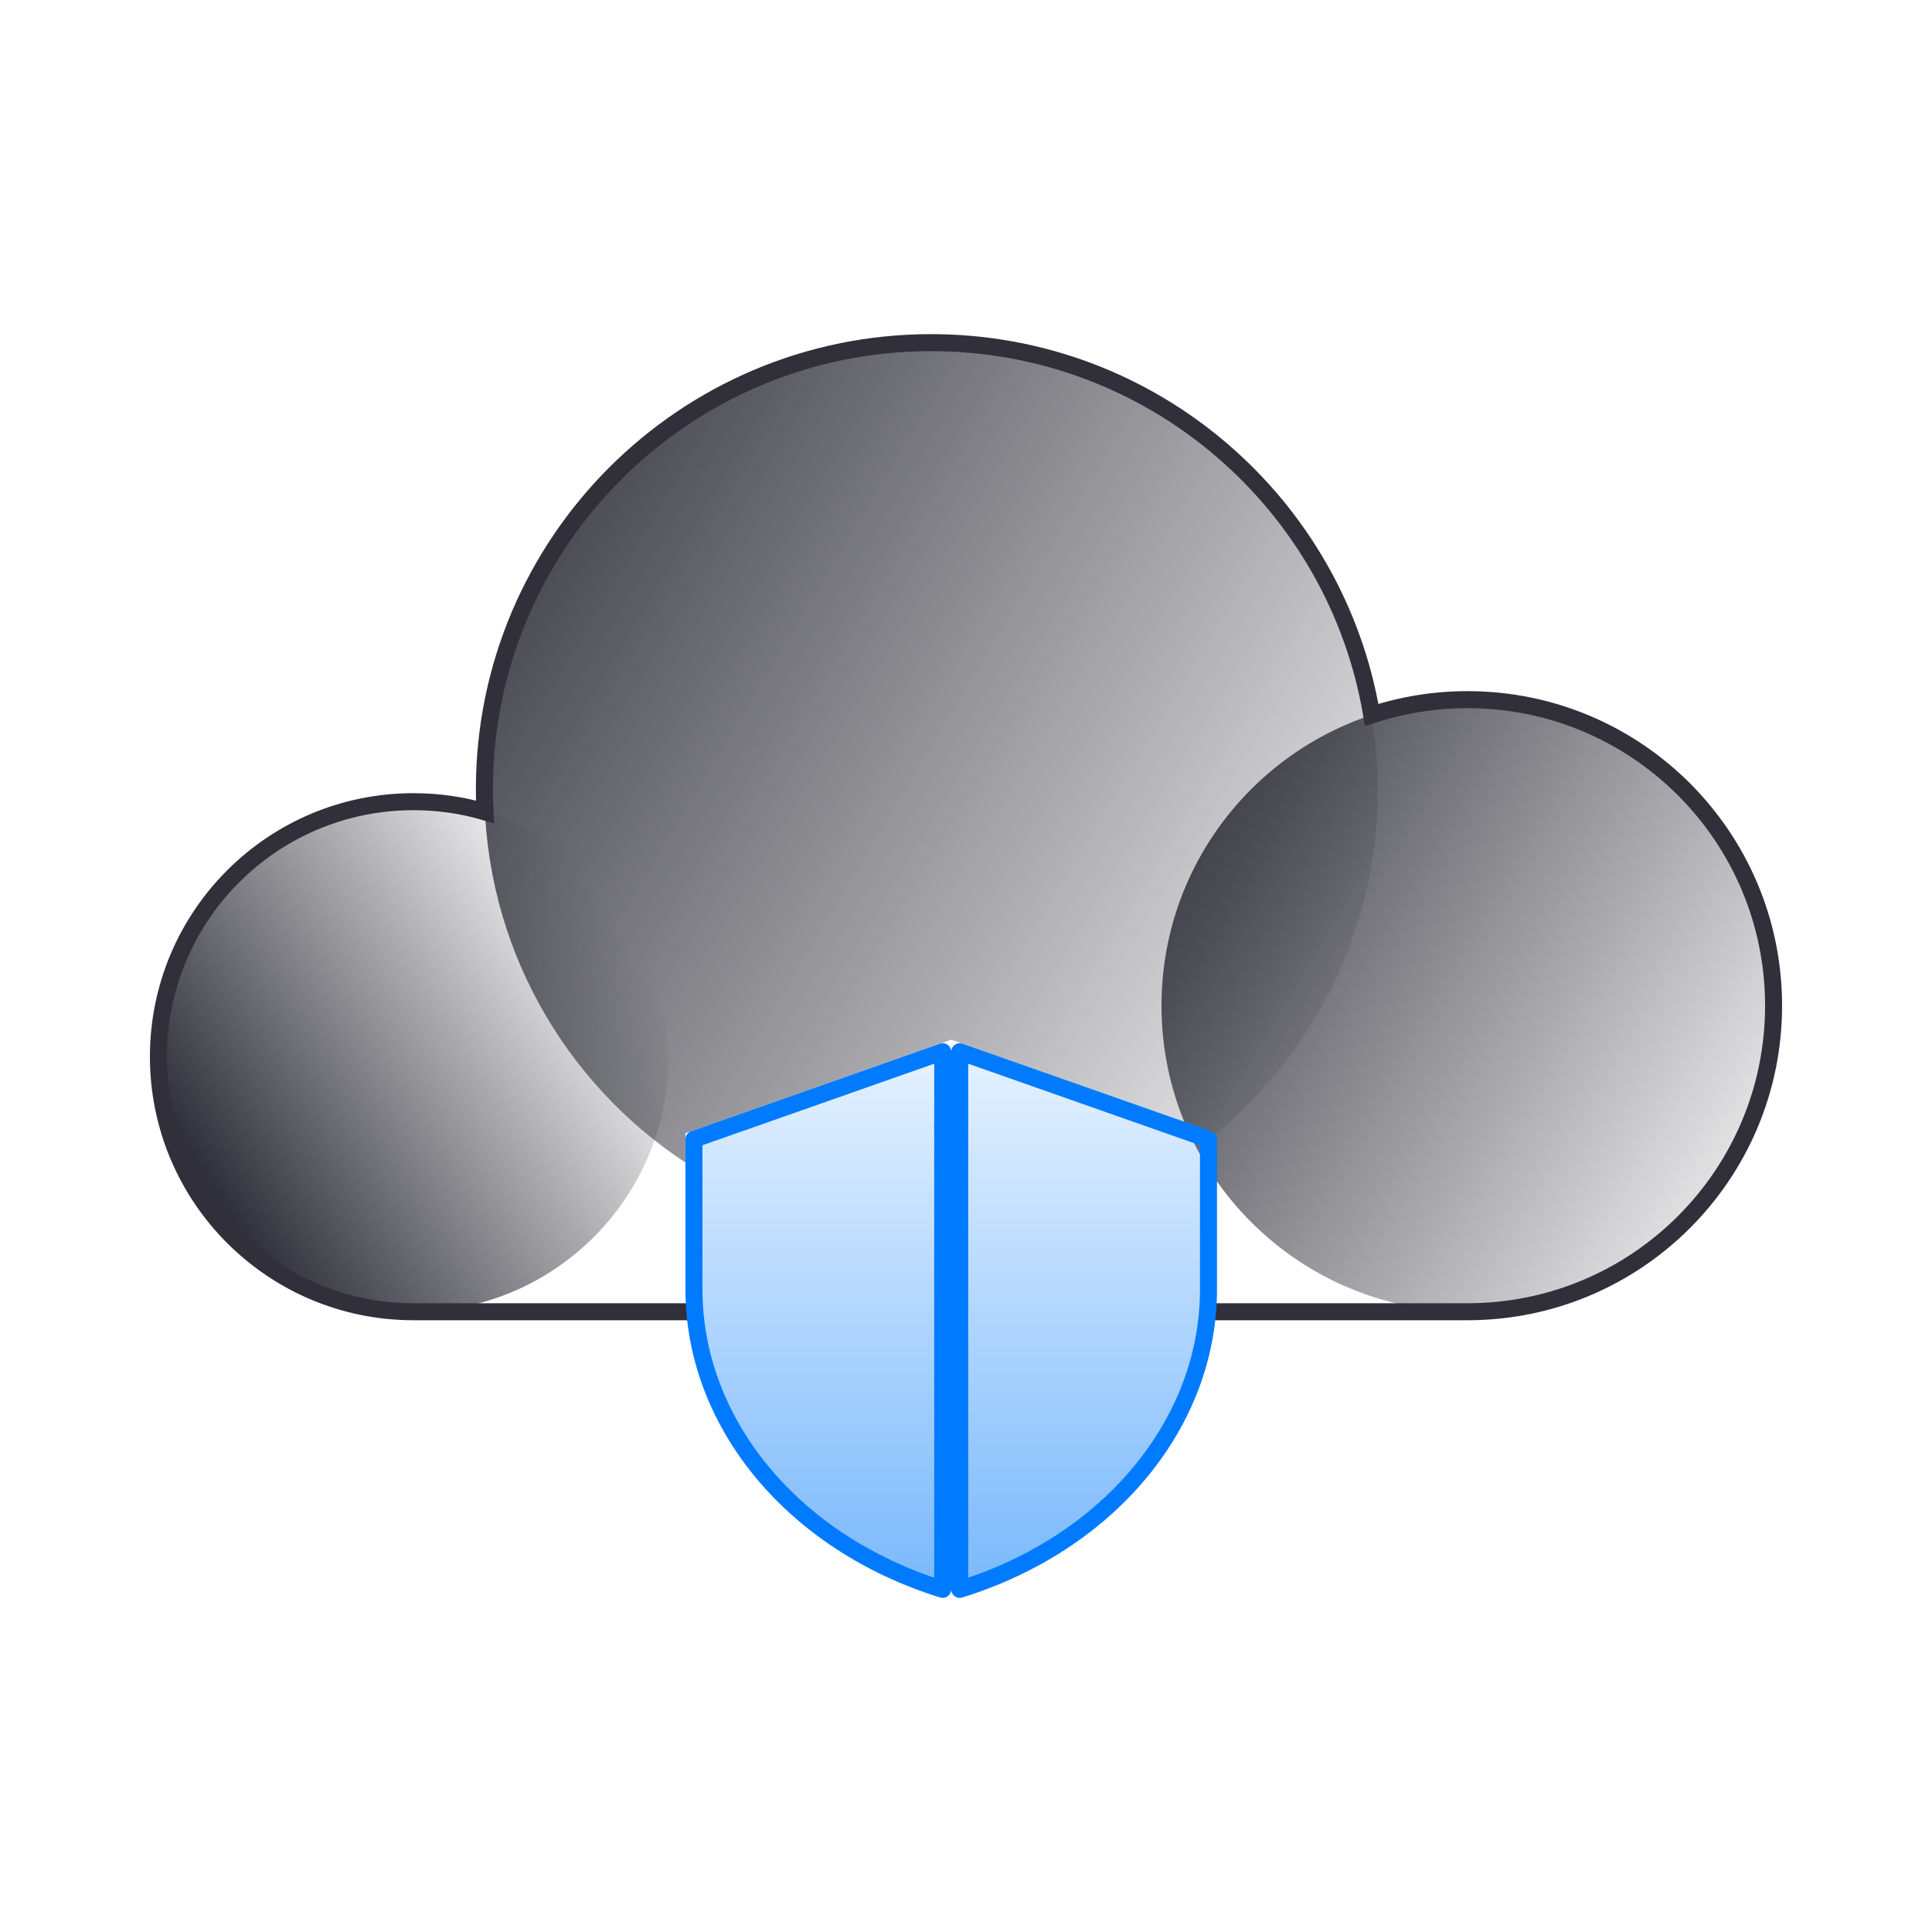 <svg width="80" height="80" viewBox="0 0 80 80" fill="none" xmlns="http://www.w3.org/2000/svg">
<path d="M17.121 33.196C11.289 33.196 6.561 37.924 6.561 43.756C6.561 49.589 11.289 54.316 17.121 54.316C22.953 54.316 27.681 49.589 27.681 43.756C27.681 37.924 22.953 33.196 17.121 33.196Z" fill="url(#paint0_linear_724_21940)"/>
<path fill-rule="evenodd" clip-rule="evenodd" d="M50.374 46.917C54.455 43.524 57.053 38.408 57.053 32.686C57.053 22.47 48.771 14.188 38.554 14.188C28.338 14.188 20.056 22.47 20.056 32.686C20.056 39.145 23.366 44.831 28.383 48.14V46.923L39.387 43.052L50.374 46.917Z" fill="url(#paint1_linear_724_21940)"/>
<path d="M60.767 54.315C67.765 54.315 73.439 48.641 73.439 41.643C73.439 34.644 67.765 28.971 60.767 28.971C53.768 28.971 48.095 34.644 48.095 41.643C48.095 48.641 53.768 54.315 60.767 54.315Z" fill="url(#paint2_linear_724_21940)"/>
<path d="M28.736 54.316H17.12C11.287 54.316 6.56 49.588 6.56 43.755C6.56 37.923 11.287 33.196 17.12 33.196C18.147 33.196 19.14 33.342 20.08 33.616C20.064 33.308 20.057 32.998 20.057 32.686C20.057 22.47 28.339 14.188 38.555 14.188C47.722 14.188 55.332 20.855 56.799 29.605C58.047 29.194 59.381 28.971 60.768 28.971C67.766 28.971 73.44 34.645 73.44 41.644C73.44 48.642 67.766 54.316 60.768 54.316H49.856" stroke="#302F3A" stroke-width="0.704"/>
<path d="M39.036 43.549L28.735 47.173V53.391C28.735 58.918 32.831 63.891 39.035 65.813L39.036 43.549ZM39.74 43.549L39.739 65.813C45.944 63.891 50.041 58.918 50.041 53.391V47.173L39.74 43.549Z" fill="url(#paint3_linear_724_21940)" fill-opacity="0.5" stroke="#007BFF" stroke-width="0.704" stroke-miterlimit="10" stroke-linecap="round" stroke-linejoin="round"/>
<defs>
<linearGradient id="paint0_linear_724_21940" x1="7.071" y1="46.397" x2="24.066" y2="35.737" gradientUnits="userSpaceOnUse">
<stop stop-color="#30303A"/>
<stop offset="1" stop-color="#30303A" stop-opacity="0"/>
</linearGradient>
<linearGradient id="paint1_linear_724_21940" x1="20.056" y1="14.188" x2="63.554" y2="40.361" gradientUnits="userSpaceOnUse">
<stop stop-color="#30303A"/>
<stop offset="1" stop-color="#30303A" stop-opacity="0"/>
</linearGradient>
<linearGradient id="paint2_linear_724_21940" x1="48.095" y1="28.971" x2="77.9" y2="46.896" gradientUnits="userSpaceOnUse">
<stop stop-color="#30303A"/>
<stop offset="1" stop-color="#30303A" stop-opacity="0"/>
</linearGradient>
<linearGradient id="paint3_linear_724_21940" x1="39.388" y1="64.699" x2="39.388" y2="43.549" gradientUnits="userSpaceOnUse">
<stop stop-color="#0077F8"/>
<stop offset="1" stop-color="#007BFF" stop-opacity="0.2"/>
</linearGradient>
</defs>
</svg>
